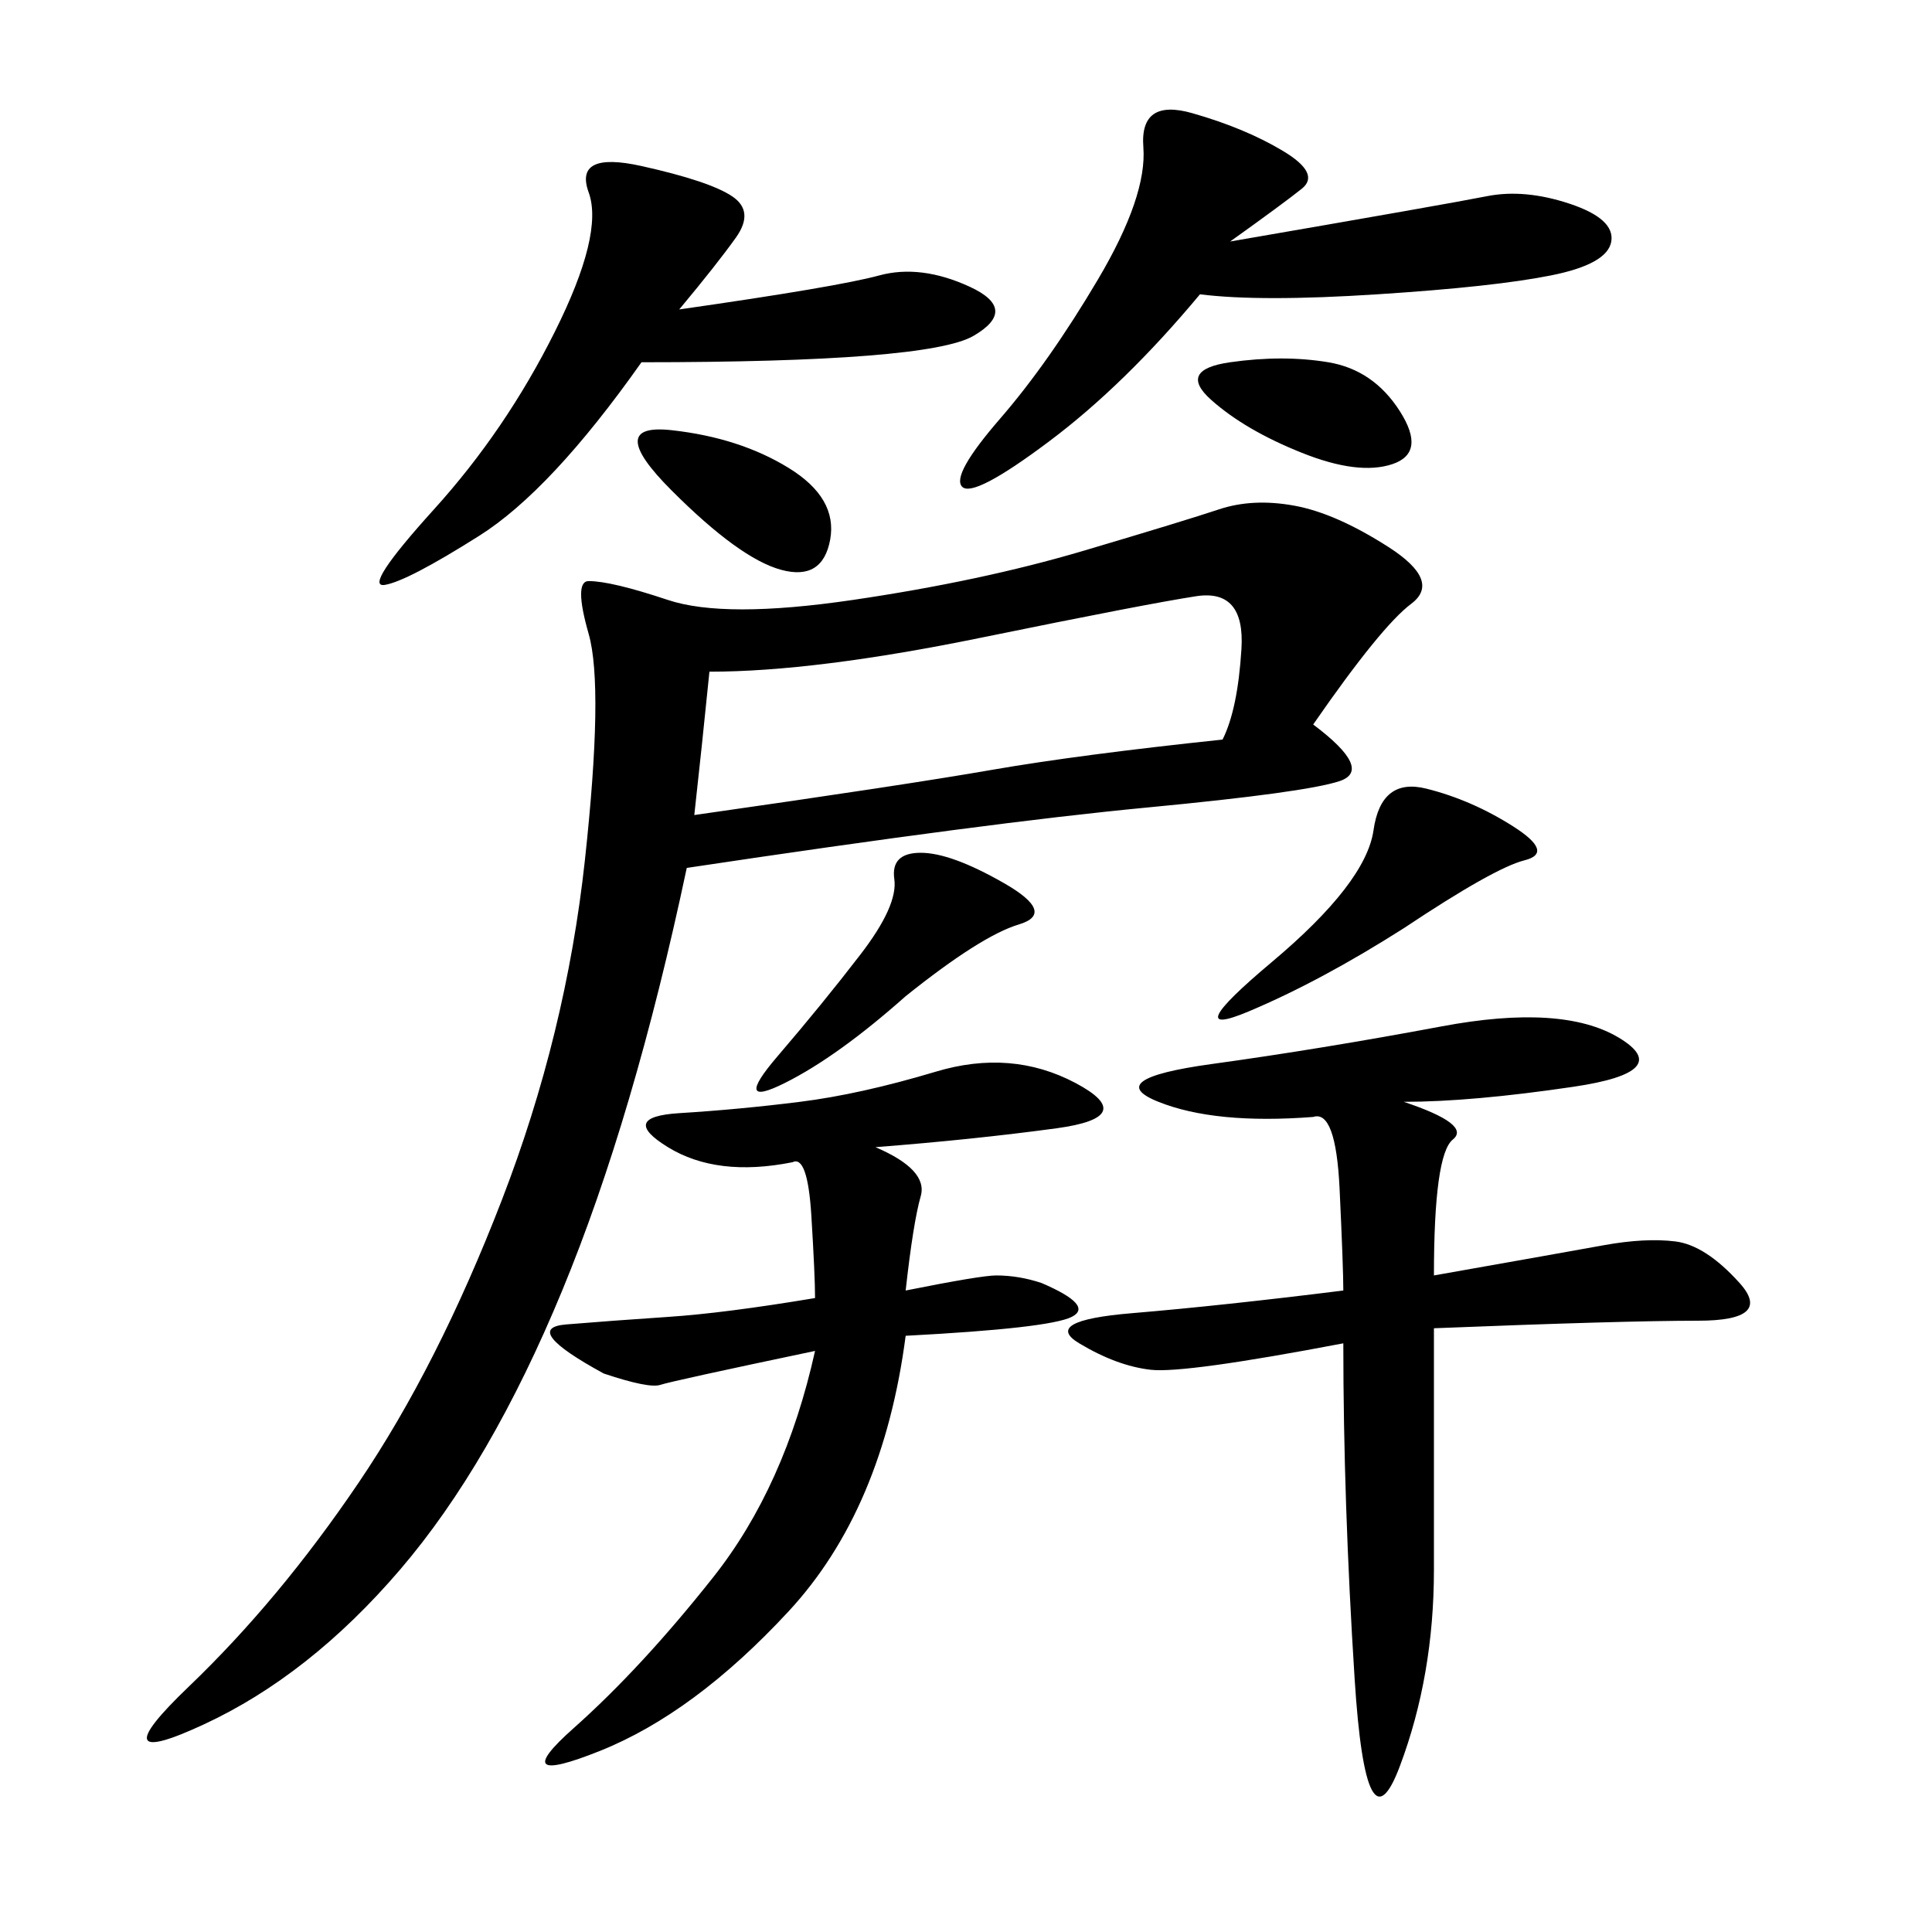 <svg xmlns="http://www.w3.org/2000/svg" xmlns:xlink="http://www.w3.org/1999/xlink" width="300" height="300"><path d="M203.91 112.50Q213.28 119.53 208.01 121.29Q202.73 123.05 178.13 125.39Q153.52 127.73 106.64 134.77L106.64 134.77Q98.44 173.44 87.30 200.39Q76.17 227.34 62.11 243.75Q48.05 260.16 31.64 267.77Q15.23 275.39 29.30 261.91Q43.36 248.44 55.66 230.27Q67.97 212.11 77.93 186.33Q87.89 160.55 90.82 133.59Q93.75 106.64 91.41 98.44Q89.06 90.23 91.41 90.23L91.41 90.23Q94.92 90.23 103.71 93.16Q112.50 96.09 132.42 93.16Q152.34 90.23 168.16 85.55Q183.98 80.86 189.26 79.10Q194.53 77.34 200.98 78.52Q207.42 79.69 215.63 84.96Q223.83 90.23 219.14 93.75Q214.45 97.27 203.91 112.50L203.91 112.50ZM217.97 171.09Q228.52 174.61 225.59 176.95Q222.66 179.30 222.66 198.05L222.66 198.05Q242.58 194.53 249.02 193.36Q255.47 192.19 260.16 192.77Q264.84 193.36 270.12 199.22Q275.39 205.08 263.67 205.08L263.67 205.08Q251.95 205.08 222.66 206.25L222.66 206.25L222.66 243.75Q222.66 260.16 217.38 274.22Q212.11 288.28 210.35 260.74Q208.59 233.20 208.59 208.59L208.59 208.59Q183.98 213.28 178.71 212.70Q173.44 212.11 167.58 208.59Q161.72 205.08 175.78 203.91Q189.84 202.73 208.59 200.39L208.59 200.39Q208.59 196.88 208.01 184.57Q207.42 172.27 203.91 173.44L203.91 173.44Q188.67 174.61 179.88 171.09Q171.09 167.58 188.09 165.23Q205.08 162.89 223.83 159.38Q242.58 155.86 251.37 161.13Q260.16 166.41 244.34 168.75Q228.52 171.09 217.97 171.09L217.97 171.09ZM135.94 178.13Q144.14 181.64 142.97 185.74Q141.80 189.84 140.63 200.39L140.63 200.39Q152.34 198.05 154.69 198.05L154.69 198.05Q158.20 198.05 161.72 199.22L161.72 199.22Q169.92 202.73 166.41 204.49Q162.89 206.25 140.63 207.42L140.63 207.42Q137.11 234.38 122.46 250.20Q107.81 266.02 93.16 271.88Q78.52 277.73 89.06 268.36Q99.61 258.98 110.74 244.92Q121.88 230.86 126.56 209.77L126.56 209.77Q104.30 214.45 102.54 215.04Q100.78 215.63 93.75 213.28L93.75 213.28Q80.86 206.25 87.89 205.66Q94.92 205.08 103.71 204.49Q112.50 203.91 126.56 201.56L126.56 201.56Q126.56 198.05 125.98 188.67Q125.39 179.30 123.05 180.47L123.05 180.47Q111.33 182.81 103.71 178.13Q96.09 173.44 105.47 172.85Q114.84 172.27 124.22 171.09Q133.59 169.92 145.31 166.41Q157.03 162.89 166.99 168.16Q176.95 173.44 164.06 175.20Q151.17 176.95 135.94 178.13L135.94 178.13ZM110.16 104.30Q108.98 116.02 107.81 126.56L107.81 126.56Q140.63 121.88 154.10 119.53Q167.58 117.19 189.84 114.84L189.84 114.84Q192.19 110.16 192.77 100.78Q193.36 91.41 185.74 92.58Q178.13 93.75 152.34 99.02Q126.56 104.30 110.16 104.30L110.16 104.30ZM191.02 37.50Q225 31.64 230.86 30.47Q236.72 29.30 243.75 31.64Q250.78 33.98 250.20 37.50Q249.61 41.02 240.82 42.77Q232.03 44.53 213.87 45.70Q195.70 46.88 186.33 45.70L186.33 45.70Q174.61 59.77 162.89 68.55Q151.17 77.34 149.41 75.59Q147.66 73.83 155.27 65.04Q162.89 56.25 170.51 43.36Q178.13 30.47 177.54 22.85Q176.95 15.23 185.16 17.58Q193.36 19.92 199.22 23.44Q205.08 26.95 202.15 29.30Q199.22 31.64 191.02 37.50L191.02 37.50ZM105.47 48.05Q130.08 44.53 136.52 42.77Q142.97 41.02 150.59 44.53Q158.20 48.05 151.17 52.15Q144.14 56.25 99.61 56.25L99.61 56.25Q85.55 76.17 74.41 83.20Q63.28 90.23 59.77 90.82Q56.25 91.41 67.38 79.10Q78.52 66.80 86.13 51.56Q93.75 36.33 91.41 29.88Q89.06 23.44 99.61 25.78Q110.16 28.13 113.67 30.47Q117.19 32.81 114.26 36.91Q111.33 41.02 105.47 48.05L105.47 48.05ZM217.97 144.14Q205.08 152.34 193.95 157.03Q182.81 161.72 197.46 149.41Q212.11 137.11 213.28 128.91Q214.45 120.70 221.48 122.46Q228.52 124.22 234.96 128.32Q241.41 132.42 236.72 133.59Q232.03 134.77 217.97 144.14L217.97 144.14ZM140.63 154.69Q130.08 164.06 121.88 168.16Q113.67 172.27 120.70 164.06Q127.73 155.86 133.59 148.24Q139.45 140.63 138.87 136.52Q138.28 132.42 142.97 132.42L142.97 132.42Q147.66 132.42 155.86 137.11Q164.06 141.80 158.20 143.55Q152.34 145.31 140.63 154.69L140.63 154.69ZM206.25 56.25Q213.28 57.42 217.38 63.87Q221.48 70.31 216.21 72.07Q210.94 73.83 202.15 70.31Q193.36 66.80 188.09 62.11Q182.81 57.42 191.02 56.25Q199.22 55.08 206.25 56.25L206.25 56.25ZM104.30 66.80Q114.84 67.97 122.46 72.66Q130.08 77.34 128.91 83.79Q127.73 90.23 121.29 88.48Q114.84 86.72 104.30 76.17Q93.75 65.63 104.30 66.80L104.30 66.80Z"/></svg>
